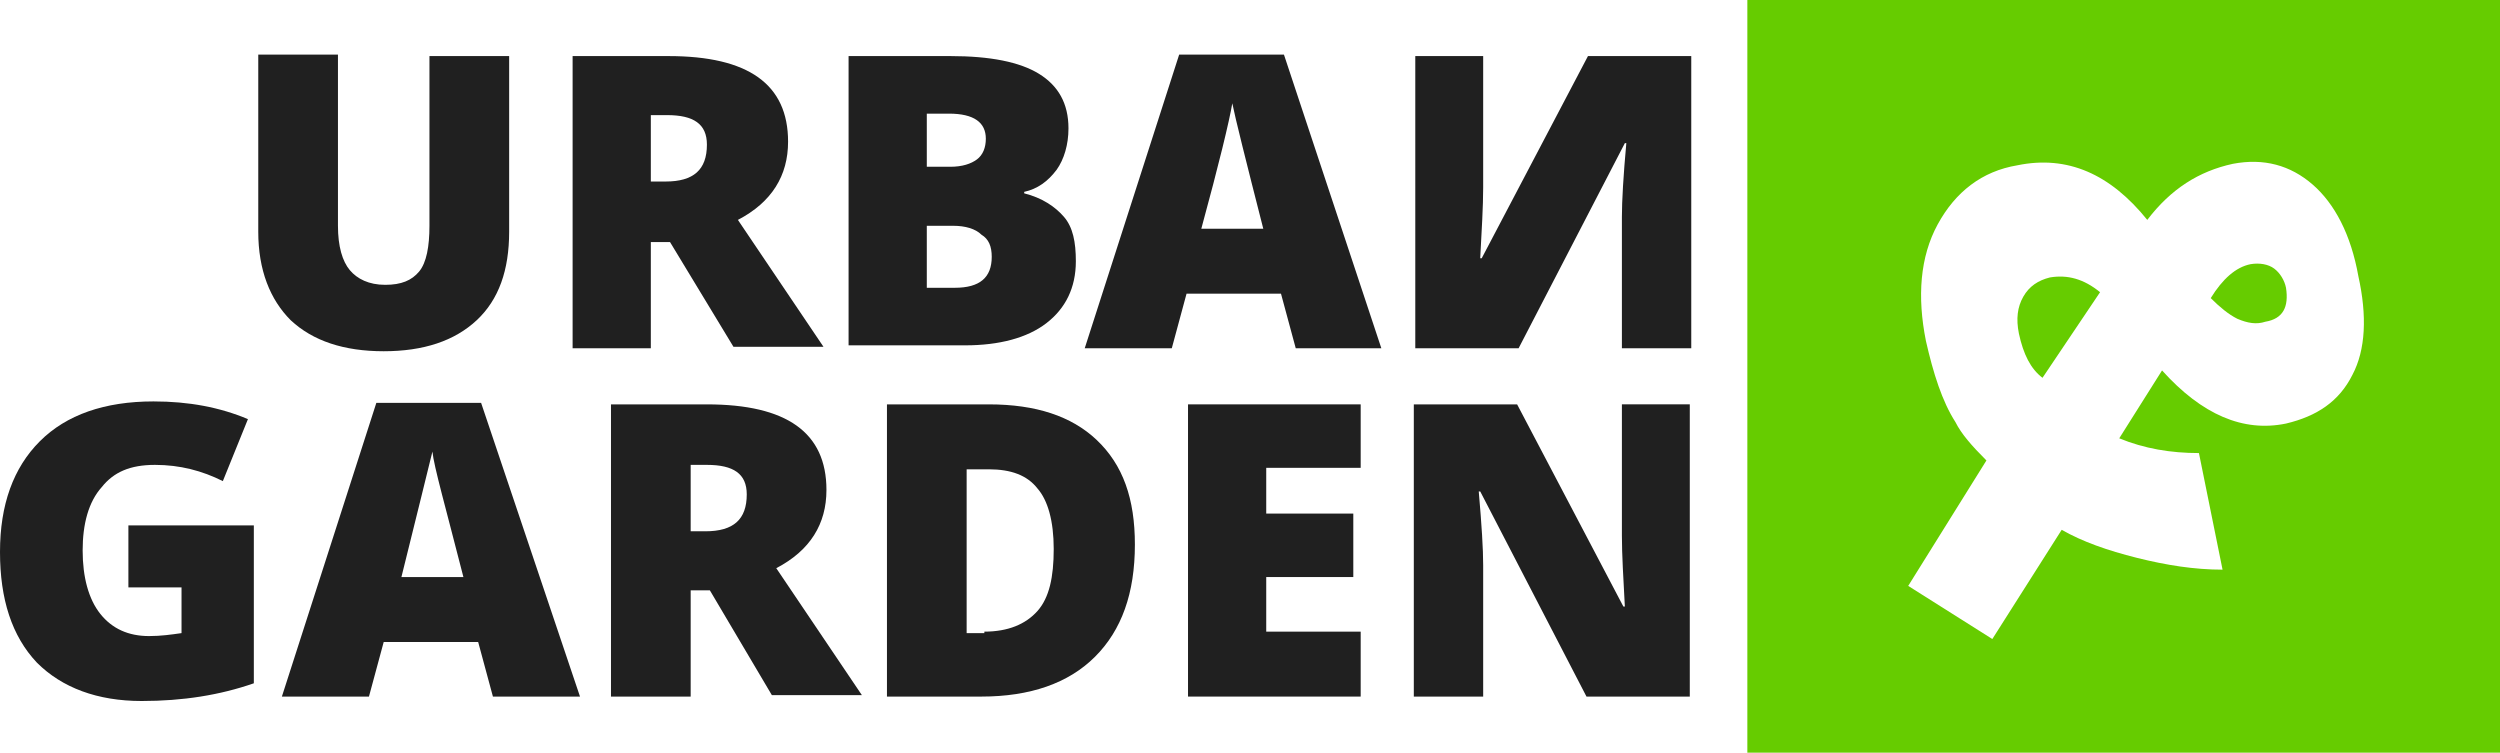 <?xml version="1.0" encoding="UTF-8"?> <svg xmlns="http://www.w3.org/2000/svg" id="Capa_2" data-name="Capa 2" viewBox="0 0 169.4 51"><defs><style> .cls-1 { fill: #202020; } .cls-1, .cls-2 { stroke-width: 0px; } .cls-2 { fill: #6c0; } </style></defs><g id="Capa_1-2" data-name="Capa 1"><g id="Capa_1-3" data-name="Capa 1"><g><g><path class="cls-2" d="m138.9,18.8c-.8.2-1.4.6-1.8,1.3-.4.7-.5,1.5-.3,2.5.3,1.4.8,2.4,1.6,3l3.9-5.8c-1.1-.9-2.2-1.2-3.4-1Z"></path><path class="cls-2" d="m154.1,18.2c-.4-.3-1-.4-1.6-.3-1,.2-1.9,1-2.7,2.3.6.6,1.2,1.1,1.8,1.4.7.3,1.3.4,1.9.2,1.2-.2,1.6-1,1.4-2.3-.1-.5-.4-1-.8-1.3Z"></path><path class="cls-2" d="m118.4,0v51h51V0h-51Zm41,25.4c-.9,1.8-2.4,2.8-4.5,3.3-2.9.6-5.7-.6-8.4-3.6l-2.9,4.6c1.7.7,3.5,1,5.4,1l1.6,7.9c-1.9,0-3.8-.3-5.8-.8s-3.7-1.1-5.1-1.9l-4.7,7.4-5.7-3.6,5.3-8.5c-1-1-1.7-1.8-2.1-2.6-.9-1.4-1.5-3.3-2-5.5-.6-3-.4-5.7.8-7.9,1.2-2.2,3-3.6,5.4-4,3.4-.7,6.3.6,8.8,3.7,1.6-2.1,3.5-3.3,5.8-3.8,2.1-.4,3.9.1,5.4,1.4,1.5,1.3,2.6,3.4,3.1,6.2.6,2.7.5,5-.4,6.7Z"></path></g><g><path class="cls-1" d="m29.2,3.8h5.3v11.9c0,2.6-.7,4.6-2.2,6-1.5,1.4-3.6,2.1-6.3,2.1s-4.8-.7-6.3-2.1c-1.4-1.4-2.2-3.4-2.2-6V3.7h5.4v11.6c0,1.4.3,2.4.8,3s1.3,1,2.4,1,1.8-.3,2.3-.9.7-1.7.7-3.1V3.8h.1Z"></path><path class="cls-1" d="m44.1,16.4v7.2h-5.3V3.8h6.5c5.4,0,8.1,1.9,8.1,5.8,0,2.3-1.1,4.1-3.4,5.3l5.8,8.6h-6.1l-4.3-7.1h-1.3Zm0-8.6v4.5h1c1.9,0,2.8-.8,2.8-2.5,0-1.4-.9-2-2.7-2h-1.1Z"></path><path class="cls-1" d="m57.5,23.6V3.8h6.9c2.7,0,4.7.4,6,1.2s2,2,2,3.7c0,1.1-.3,2.1-.8,2.8-.6.8-1.3,1.3-2.2,1.5v.1c1.2.3,2.1.9,2.7,1.6s.8,1.7.8,3c0,1.8-.7,3.2-2,4.2s-3.2,1.5-5.5,1.5h-7.9v.2Zm5.3-15.8v3.5h1.6c.8,0,1.4-.2,1.8-.5s.6-.8.6-1.4c0-1.1-.8-1.7-2.5-1.7h-1.5v.1Zm1.8,7.5h-1.8v4.2h1.9c1.7,0,2.5-.7,2.5-2.1,0-.7-.2-1.2-.7-1.5-.4-.4-1.1-.6-1.9-.6Z"></path><path class="cls-1" d="m93.6,23.6h-5.8l-1-3.7h-6.4l-1,3.7h-5.9l6.4-19.9h7.1l6.6,19.9Zm-12.2-8.1h4.2c-1.2-4.7-1.9-7.5-2.1-8.5-.2,1.2-.9,4.1-2.1,8.5Z"></path><path class="cls-1" d="m100.5,3.8v8.9c0,1.3-.1,2.9-.2,4.8h.1l7.2-13.7h7v19.8h-4.7v-8.9c0-1.1.1-2.8.3-5h-.1l-7.2,13.9h-7V3.8h4.6Z"></path></g><g><path class="cls-1" d="m8.7,39.7v-4.1h8.5v10.7c-2.3.8-4.8,1.2-7.6,1.2-3,0-5.4-.9-7.1-2.6-1.7-1.8-2.5-4.3-2.5-7.5s.9-5.7,2.7-7.5c1.8-1.8,4.4-2.7,7.7-2.7,2.4,0,4.5.4,6.4,1.2l-1.7,4.2c-1.4-.7-2.9-1.1-4.6-1.1s-2.8.5-3.6,1.5c-.9,1-1.3,2.5-1.3,4.3s.4,3.3,1.2,4.3c.8,1,1.9,1.5,3.3,1.5.8,0,1.5-.1,2.2-.2v-3.1h-3.6v-.1Z"></path><path class="cls-1" d="m39.3,47.2h-5.9l-1-3.7h-6.4l-1,3.7h-5.9l6.4-19.9h7.1l6.7,19.9Zm-12.1-8.1h4.2c-1.2-4.7-2-7.5-2.1-8.5-.3,1.2-1,4.1-2.1,8.5Z"></path><path class="cls-1" d="m46.8,40v7.2h-5.4v-19.8h6.5c5.4,0,8.1,1.9,8.1,5.8,0,2.3-1.1,4.1-3.4,5.3l5.8,8.6h-6.1l-4.2-7.1h-1.3Zm0-8.5v4.5h1c1.9,0,2.8-.8,2.8-2.5,0-1.4-.9-2-2.7-2h-1.1Z"></path><path class="cls-1" d="m76.9,36.9c0,3.3-.9,5.8-2.7,7.6-1.8,1.8-4.4,2.7-7.7,2.7h-6.4v-19.8h6.9c3.2,0,5.6.8,7.3,2.4,1.8,1.7,2.6,4,2.6,7.1Zm-10.2,5.9c1.6,0,2.8-.5,3.6-1.4.8-.9,1.1-2.3,1.1-4.2s-.4-3.3-1.1-4.1c-.7-.9-1.8-1.3-3.3-1.3h-1.5v11.1h1.2v-.1Z"></path><path class="cls-1" d="m92.2,42.8v4.4h-11.7v-19.8h11.7v4.3h-6.4v3.1h5.9v4.3h-5.9v3.7h6.4Z"></path><path class="cls-1" d="m114.5,27.4v19.8h-7l-7.2-13.9h-.1c.2,2.3.3,3.9.3,5v8.9h-4.7v-19.8h7l7.2,13.7h.1c-.1-1.9-.2-3.5-.2-4.8v-8.9h4.6Z"></path></g></g></g></g></svg> 